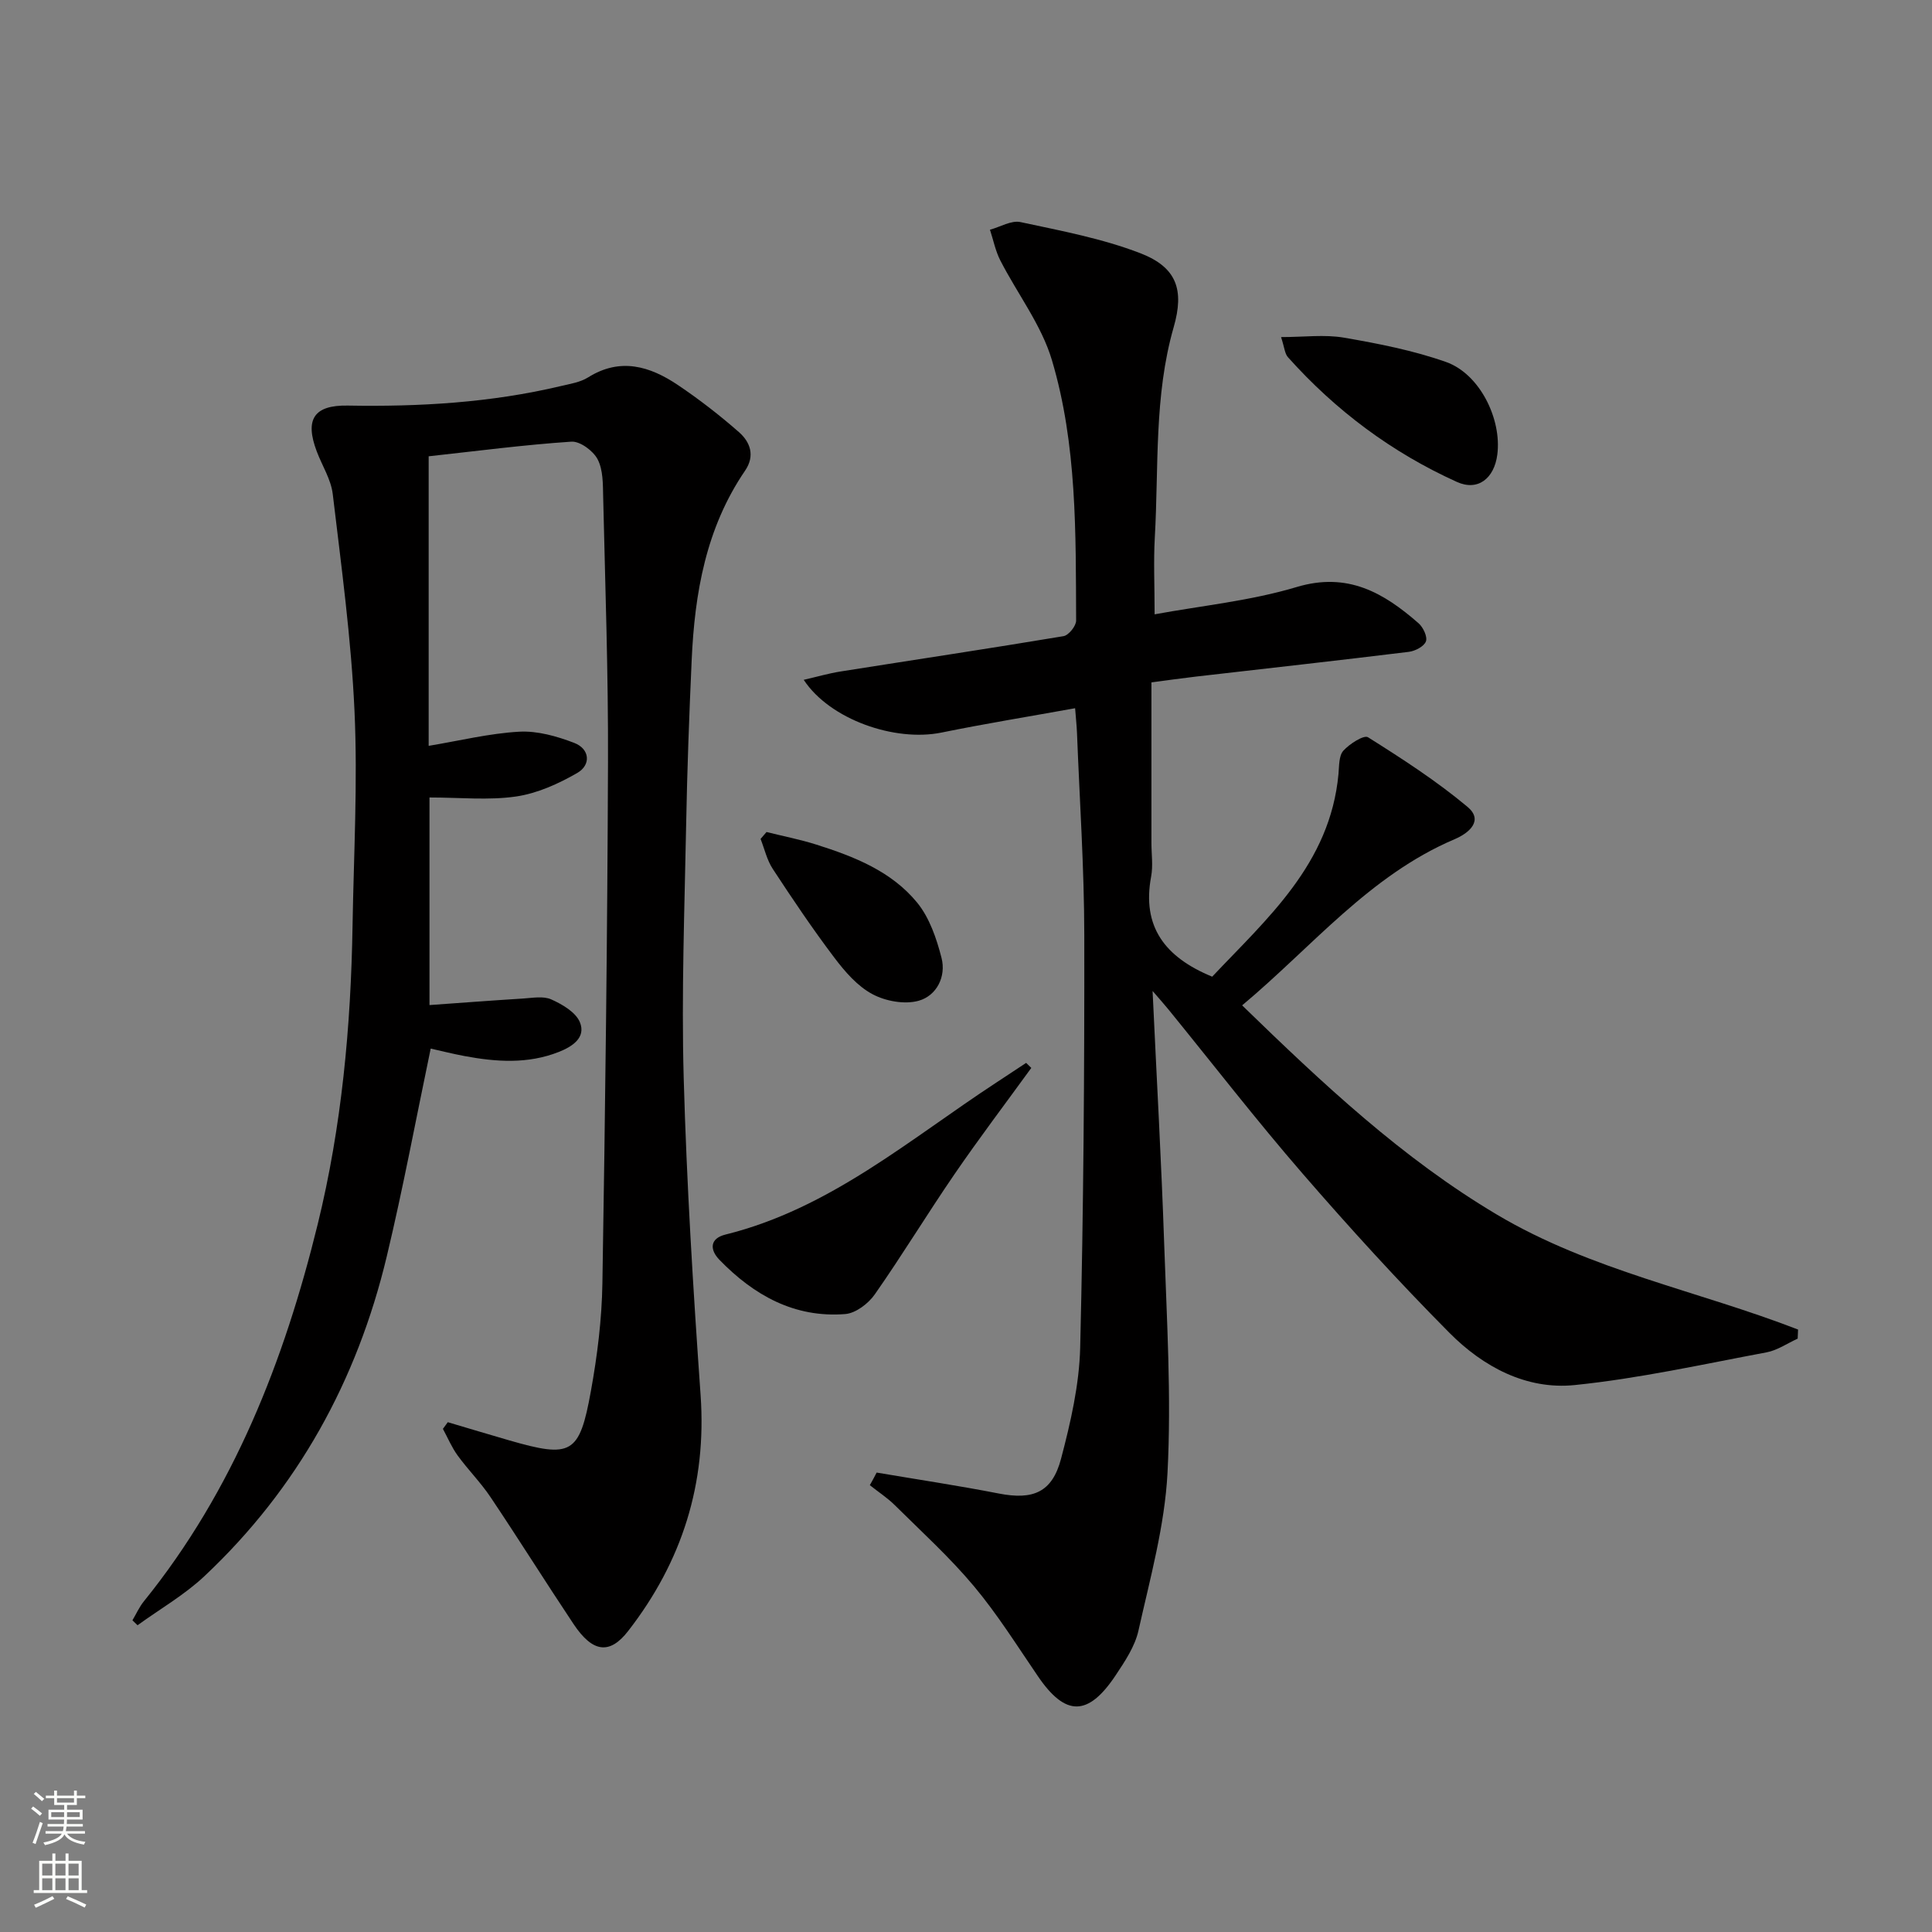 <svg enable-background="new 0 0 400 400" viewBox="0 0 400 400" xmlns="http://www.w3.org/2000/svg"><rect x="0" y="0" width="400" height="400" fill="#808080" stroke="none"/><g fill="#010000"><path d="m181.5 304.88c8.44 1.43 16.91 2.7 25.31 4.34 7.05 1.37 11.03-.21 12.87-7.21 1.98-7.51 3.77-15.3 3.96-23.01.69-28.46.89-56.93.85-85.4-.02-13.96-.97-27.91-1.51-41.86-.06-1.46-.22-2.92-.39-5.11-9.47 1.71-18.6 3.19-27.66 5.04-9.66 1.97-23.11-2.69-28.53-10.92 2.75-.63 5.15-1.33 7.59-1.72 15.4-2.44 30.82-4.75 46.2-7.32 1.06-.18 2.62-2.11 2.61-3.23-.08-18.12.2-36.4-5.01-53.91-2.17-7.3-7.15-13.74-10.69-20.66-1.01-1.97-1.44-4.23-2.14-6.35 2.12-.57 4.42-1.99 6.32-1.58 8.37 1.8 16.91 3.39 24.85 6.46 7.54 2.92 9.08 7.61 6.87 15.29-4.1 14.28-3.08 29-3.91 43.55-.28 4.93-.04 9.89-.04 15.91 9.78-1.8 19.87-2.79 29.4-5.65 10.57-3.17 18.02 1.18 25.25 7.5.96.84 1.88 2.81 1.52 3.76-.4 1.05-2.24 2-3.56 2.16-14.67 1.8-29.37 3.43-44.05 5.12-2.94.34-5.87.76-9.22 1.2v33.21c0 2.33.36 4.73-.06 6.99-1.94 10.33 2.81 16.69 12.64 20.73 11.3-11.99 24.43-23.31 26.15-41.98.15-1.65.06-3.74 1-4.8 1.28-1.42 4.26-3.32 5.11-2.79 7.09 4.46 14.19 9.05 20.6 14.41 3.37 2.82.34 5.42-2.65 6.69-17.68 7.52-29.51 22.29-44.01 34.41 16.73 16.25 33.12 31.66 52.8 43.35 19.41 11.53 41.59 15.74 62.3 23.77-.03.63-.05 1.26-.08 1.88-2.14.97-4.2 2.42-6.45 2.84-13.2 2.47-26.37 5.41-39.7 6.77-10.04 1.03-18.99-3.8-25.95-10.81-10.53-10.61-20.63-21.69-30.42-32.99-9.59-11.07-18.56-22.67-27.81-34.03-.79-.97-1.63-1.9-3.23-3.76.85 18.27 1.82 35.3 2.4 52.34.54 15.8 1.51 31.66.69 47.41-.57 10.97-3.6 21.85-6.01 32.66-.73 3.29-2.81 6.39-4.73 9.28-5.71 8.57-10.39 8.53-16.06.23-4.32-6.32-8.4-12.86-13.3-18.71-4.98-5.95-10.79-11.23-16.32-16.71-1.57-1.56-3.47-2.79-5.21-4.18.5-.87.96-1.74 1.41-2.61z"/><path d="m92.71 294.45c4.23 1.25 8.45 2.53 12.68 3.75 12.93 3.73 14.58 2.93 16.95-10.2 1.33-7.34 2.26-14.84 2.38-22.28.59-35.97 1.03-71.95 1.16-107.92.07-18.31-.58-36.61-1-54.92-.06-2.64 0-5.58-1.15-7.79-.91-1.75-3.64-3.77-5.43-3.65-9.76.65-19.48 1.93-29.55 3.03v59.95c6.39-1.06 12.53-2.58 18.74-2.93 3.76-.21 7.81.94 11.4 2.32 3.24 1.25 3.51 4.55.63 6.22-3.9 2.25-8.3 4.24-12.7 4.88-5.68.82-11.57.2-17.9.2v42.98c6.45-.46 12.87-.95 19.3-1.35 1.99-.12 4.25-.57 5.92.18 2.28 1.02 5.07 2.65 5.92 4.72 1.31 3.2-1.6 5.06-4.36 6.15-6.42 2.54-13.01 2.08-19.6.84-2.41-.45-4.8-1.06-6.93-1.53-3.05 14.57-5.71 28.89-9.1 43.05-6.14 25.67-18.43 48.03-37.76 66.19-4.14 3.89-9.2 6.79-13.83 10.15-.35-.34-.71-.68-1.06-1.02.78-1.32 1.42-2.77 2.38-3.95 18.58-22.98 29.04-49.79 35.98-78.06 4.96-20.22 6.87-40.93 7.21-61.75.25-14.81 1.08-29.65.41-44.42-.68-15.04-2.73-30.04-4.51-45.01-.36-3.03-2.2-5.87-3.31-8.82-2.51-6.63-.6-9.61 6.41-9.49 14.85.26 29.58-.59 44.08-4.03 1.93-.46 4.05-.78 5.68-1.8 6.68-4.19 12.81-2.32 18.61 1.58 4.4 2.96 8.62 6.23 12.6 9.72 2.37 2.07 3.42 4.91 1.29 8.02-8.09 11.85-10.43 25.34-11.05 39.28-.51 11.31-.93 22.62-1.14 33.93-.33 17.48-.99 34.98-.51 52.44.61 21.92 1.96 43.84 3.5 65.72 1.29 18.35-3.84 34.5-15.01 48.87-3.82 4.92-7.35 4.46-11.3-1.47-5.81-8.71-11.36-17.59-17.19-26.28-2.03-3.03-4.66-5.66-6.81-8.62-1.22-1.68-2.04-3.66-3.04-5.5.33-.46.67-.92 1.01-1.38z"/><path d="m213.52 221.1c-5.32 7.33-10.8 14.56-15.92 22.03-5.62 8.19-10.78 16.71-16.48 24.85-1.33 1.91-3.94 3.9-6.11 4.08-10.51.84-18.94-3.89-26.05-11.22-2.05-2.11-2.03-4.43 1.25-5.24 21.59-5.35 38.1-19.71 56.07-31.47 2.06-1.35 4.11-2.72 6.17-4.07.36.35.71.69 1.07 1.04z"/><path d="m265.23 69.79c4.79 0 9.02-.57 13.03.12 7.13 1.23 14.34 2.64 21.14 5.04 6.97 2.47 11.56 11.82 10.6 19.19-.64 4.9-4.01 7.61-8.36 5.64-13.46-6.08-25.12-14.79-34.98-25.82-.67-.74-.73-2.05-1.43-4.17z"/><path d="m158.7 172.26c3.45.86 6.95 1.54 10.33 2.61 7.82 2.47 15.54 5.52 20.85 12 2.56 3.13 4.02 7.43 5.05 11.44 1 3.89-1.01 7.83-4.71 8.88-2.9.82-6.88.1-9.61-1.37-3.09-1.65-5.67-4.64-7.85-7.52-4.5-5.95-8.67-12.15-12.76-18.39-1.21-1.84-1.71-4.13-2.53-6.22.4-.47.81-.95 1.23-1.43z"/></g><path d="m6.44 374.46.42-.45c.65.47 1.27.95 1.85 1.44l-.45.49c-.65-.56-1.25-1.06-1.82-1.48m.93 7.33-.63-.26c.55-1.36 1.05-2.8 1.52-4.33.19.1.38.19.59.27-.46 1.29-.95 2.73-1.48 4.32m-.38-10.38.44-.42c.43.34 1.01.82 1.74 1.44l-.49.49c-.53-.51-1.09-1.01-1.69-1.51m2.5.35h1.72v-1.04h.59v1.04h3.52v-1.04h.59v1.04h1.75v.53h-1.75v1.42h-2.03v.97h3.22v2.03h-3.24c0 .35-.01.66-.03.93h3.32v.53h-3.37c-.03.27-.08.58-.15.94h3.96v.53h-3.71c.67.92 1.93 1.48 3.79 1.68-.13.24-.23.44-.29.59-2.13-.38-3.48-1.08-4.04-2.12-.43.97-1.77 1.72-4.03 2.23-.09-.19-.2-.37-.33-.55 2.1-.42 3.37-1.03 3.81-1.83h-3.36v-.53h3.58c.08-.29.13-.61.16-.94h-3.33v-.53h3.39c.02-.27.04-.58.04-.93h-3.23v-2.03h3.25v-.97h-2.07v-1.42h-1.73zm1.12 3.44v1h2.65c.01-.3.02-.44.01-.4v-.25-.35zm1.19-2h3.52v-.91h-3.52zm4.71 2h-2.63v.59c0 .15-.01.28-.01.4h2.64z" fill="#fbfcfa"/><path d="m13.56 383.74h.63v1.52h2.72v6.07h1.13v.6h-11.06v-.6h1.13v-6.07h2.73v-1.52h.63v1.52h2.1v-1.52zm-2.69 8.83.38.56c-1.24.63-2.53 1.25-3.85 1.85-.1-.21-.21-.42-.34-.63 1.36-.55 2.63-1.15 3.81-1.78m-2.13-4.27h2.1v-2.45h-2.1zm0 3.04h2.1v-2.46h-2.1zm2.72-3.04h2.1v-2.45h-2.1zm0 3.04h2.1v-2.46h-2.1zm6.07 3.6c-1.41-.71-2.7-1.3-3.86-1.78l.35-.56c1.45.62 2.75 1.19 3.84 1.72zm-1.25-9.09h-2.1v2.45h2.1zm-2.09 5.49h2.1v-2.46h-2.1z" fill="#fbfcfa"/></svg>